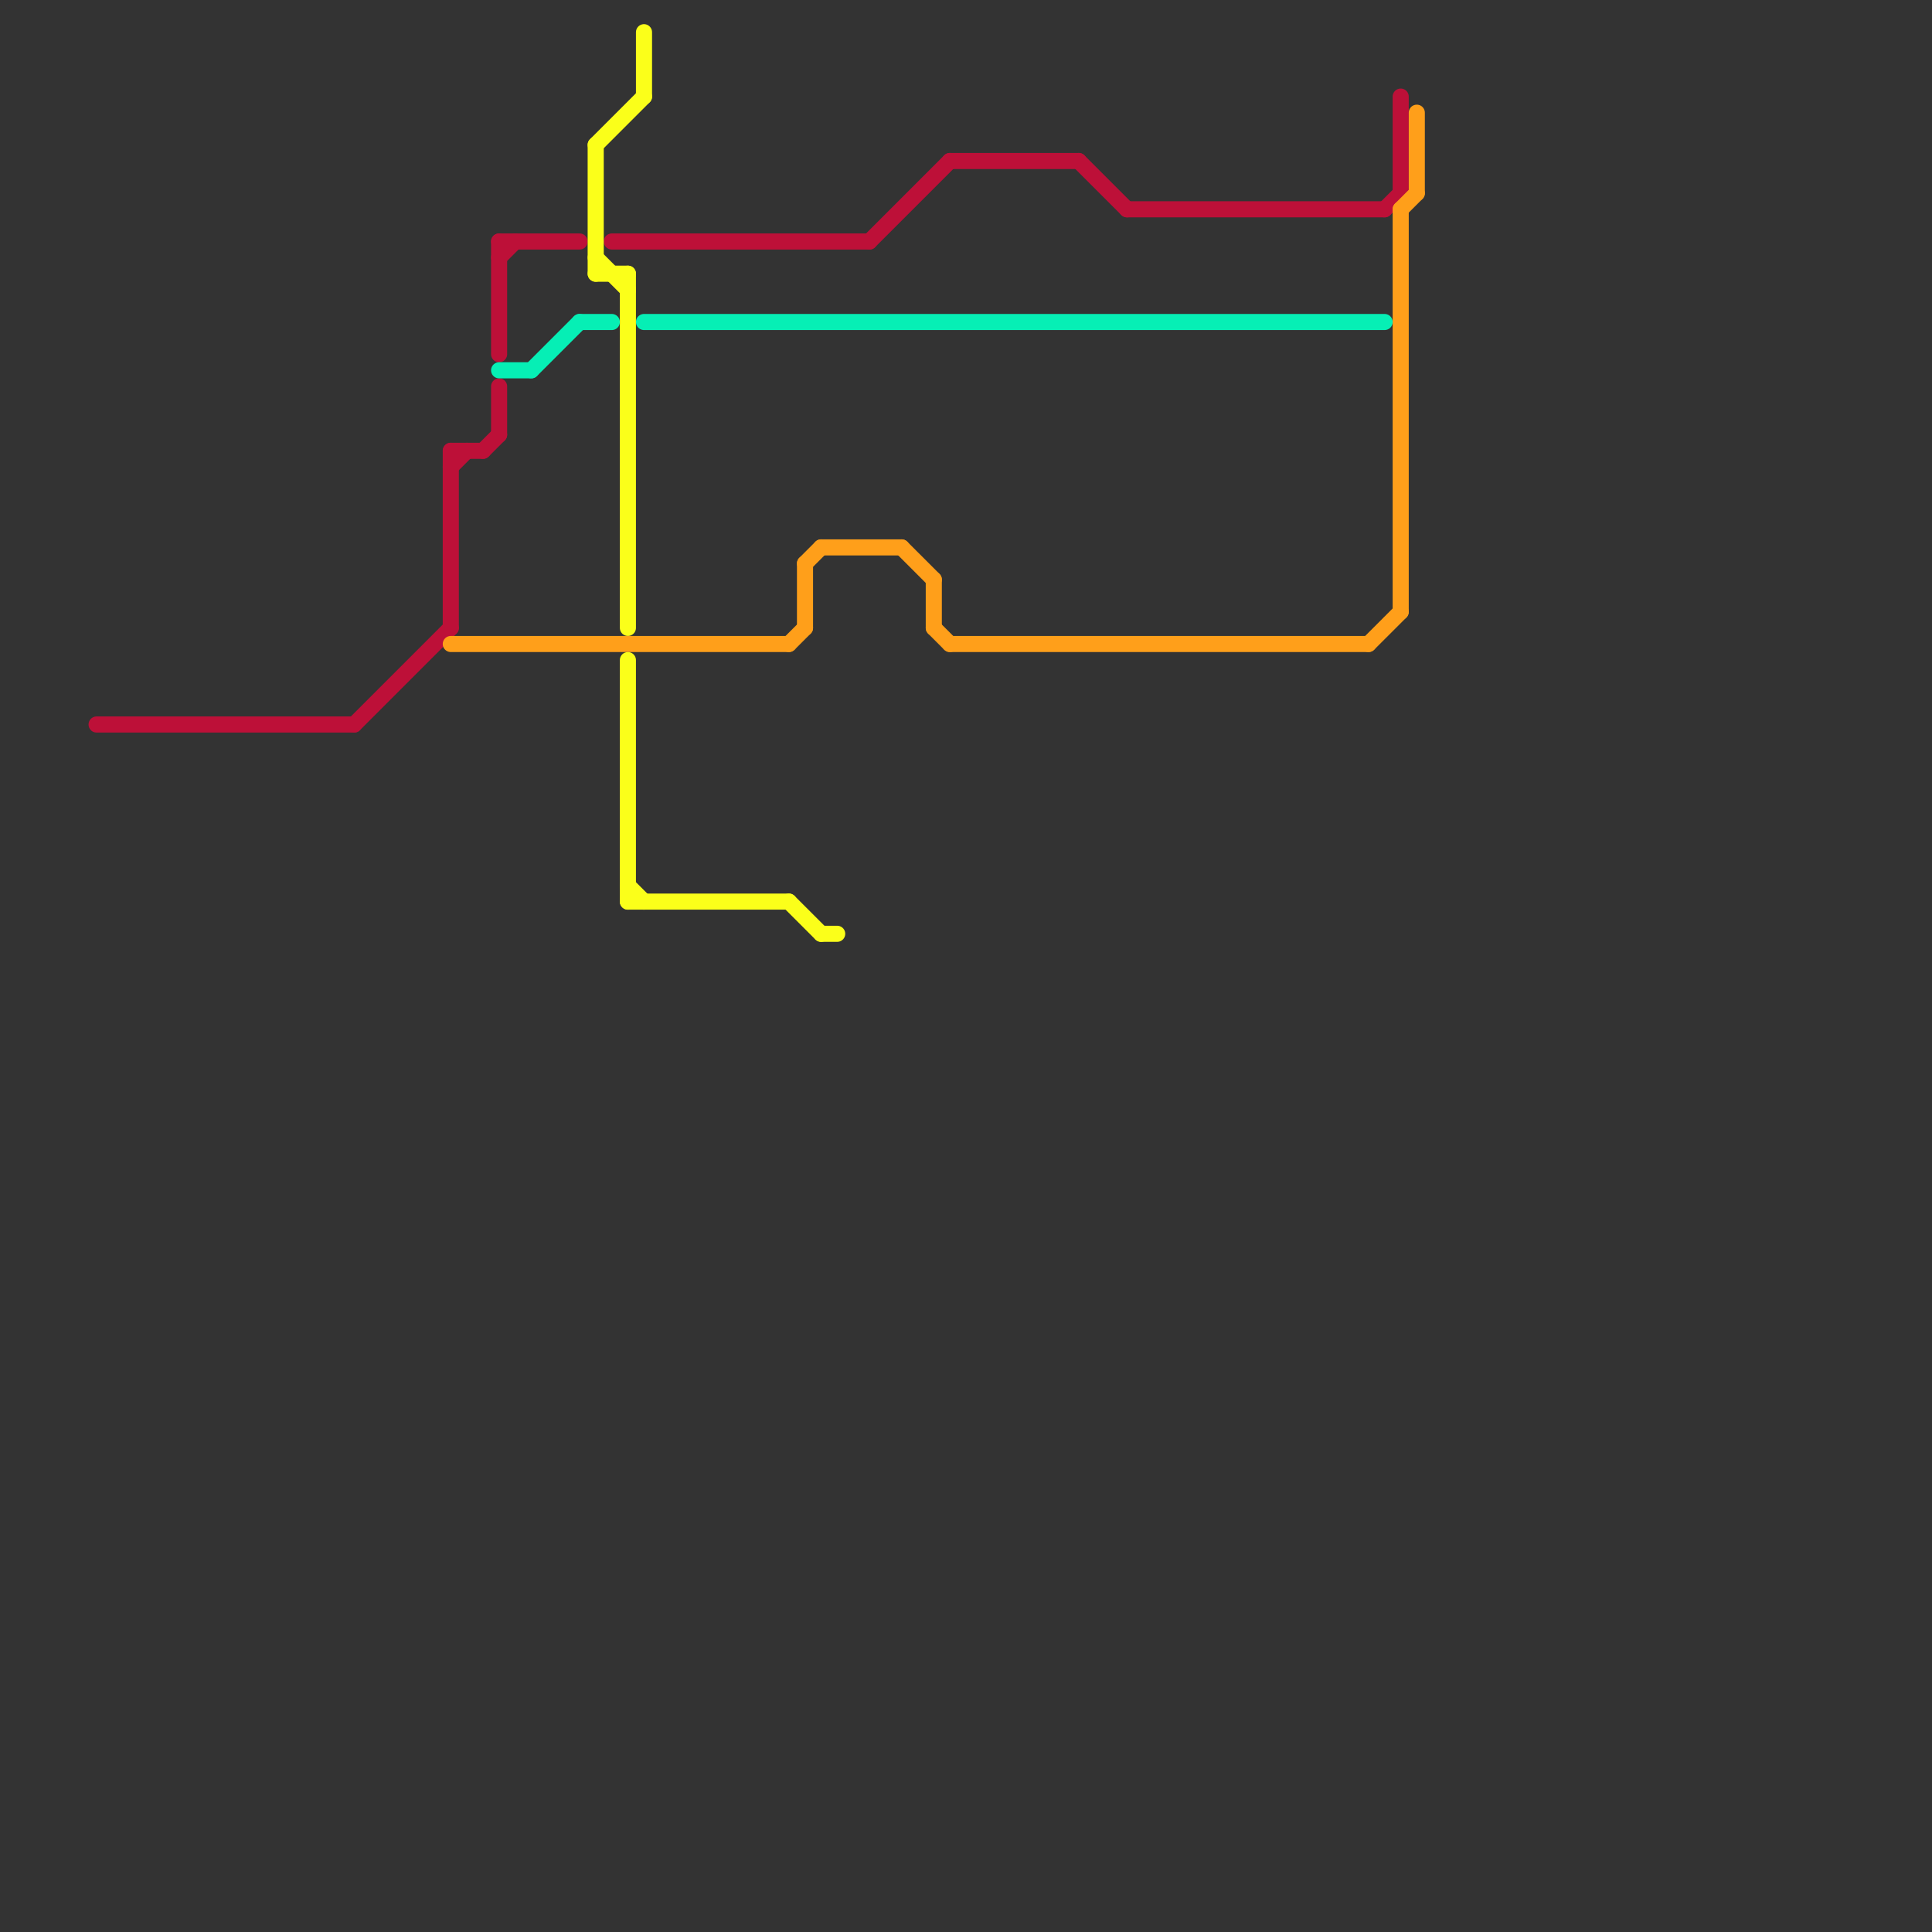 
<svg version="1.1" xmlns="http://www.w3.org/2000/svg" viewBox="0 0 120 120">
<rect x="0" y="0" width="120" height="120" fill="#333333" stroke="none"/>
<style>text { font: 1px Helvetica; font-weight: 600; white-space: pre; dominant-baseline: central; } line { stroke-width: 1; fill: none; stroke-linecap: round; stroke-linejoin: round; } .c0 { stroke: #bd1038 } .c1 { stroke: #ff9f1a } .c2 { stroke: #06efb5 } .c3 { stroke: #fbff1a }</style><defs><g id="wm-xf"><circle r="1.2" fill="#000"/><circle r="0.9" fill="#fff"/><circle r="0.6" fill="#000"/><circle r="0.3" fill="#fff"/></g><g id="wm"><circle r="0.6" fill="#000"/><circle r="0.3" fill="#fff"/></g></defs><line class="c0" x1="22" y1="45" x2="28" y2="39"/><line class="c0" x1="28" y1="28" x2="30" y2="28"/><line class="c0" x1="31" y1="15" x2="31" y2="22"/><line class="c0" x1="31" y1="16" x2="32" y2="15"/><line class="c0" x1="54" y1="15" x2="59" y2="10"/><line class="c0" x1="31" y1="15" x2="36" y2="15"/><line class="c0" x1="30" y1="28" x2="31" y2="27"/><line class="c0" x1="28" y1="28" x2="28" y2="39"/><line class="c0" x1="67" y1="10" x2="70" y2="13"/><line class="c0" x1="87" y1="6" x2="87" y2="12"/><line class="c0" x1="31" y1="24" x2="31" y2="27"/><line class="c0" x1="38" y1="15" x2="54" y2="15"/><line class="c0" x1="6" y1="45" x2="22" y2="45"/><line class="c0" x1="28" y1="29" x2="29" y2="28"/><line class="c0" x1="59" y1="10" x2="67" y2="10"/><line class="c0" x1="86" y1="13" x2="87" y2="12"/><line class="c0" x1="70" y1="13" x2="86" y2="13"/><line class="c1" x1="58" y1="36" x2="58" y2="39"/><line class="c1" x1="50" y1="35" x2="50" y2="39"/><line class="c1" x1="87" y1="13" x2="88" y2="12"/><line class="c1" x1="50" y1="35" x2="51" y2="34"/><line class="c1" x1="56" y1="34" x2="58" y2="36"/><line class="c1" x1="49" y1="40" x2="50" y2="39"/><line class="c1" x1="28" y1="40" x2="49" y2="40"/><line class="c1" x1="87" y1="13" x2="87" y2="38"/><line class="c1" x1="85" y1="40" x2="87" y2="38"/><line class="c1" x1="88" y1="7" x2="88" y2="12"/><line class="c1" x1="58" y1="39" x2="59" y2="40"/><line class="c1" x1="51" y1="34" x2="56" y2="34"/><line class="c1" x1="59" y1="40" x2="85" y2="40"/><line class="c2" x1="36" y1="20" x2="38" y2="20"/><line class="c2" x1="33" y1="23" x2="36" y2="20"/><line class="c2" x1="31" y1="23" x2="33" y2="23"/><line class="c2" x1="40" y1="20" x2="86" y2="20"/><line class="c3" x1="37" y1="17" x2="39" y2="17"/><line class="c3" x1="39" y1="55" x2="40" y2="56"/><line class="c3" x1="37" y1="9" x2="40" y2="6"/><line class="c3" x1="37" y1="16" x2="39" y2="18"/><line class="c3" x1="39" y1="17" x2="39" y2="39"/><line class="c3" x1="37" y1="9" x2="37" y2="17"/><line class="c3" x1="39" y1="56" x2="49" y2="56"/><line class="c3" x1="51" y1="58" x2="52" y2="58"/><line class="c3" x1="39" y1="41" x2="39" y2="56"/><line class="c3" x1="49" y1="56" x2="51" y2="58"/><line class="c3" x1="40" y1="2" x2="40" y2="6"/>
</svg>
